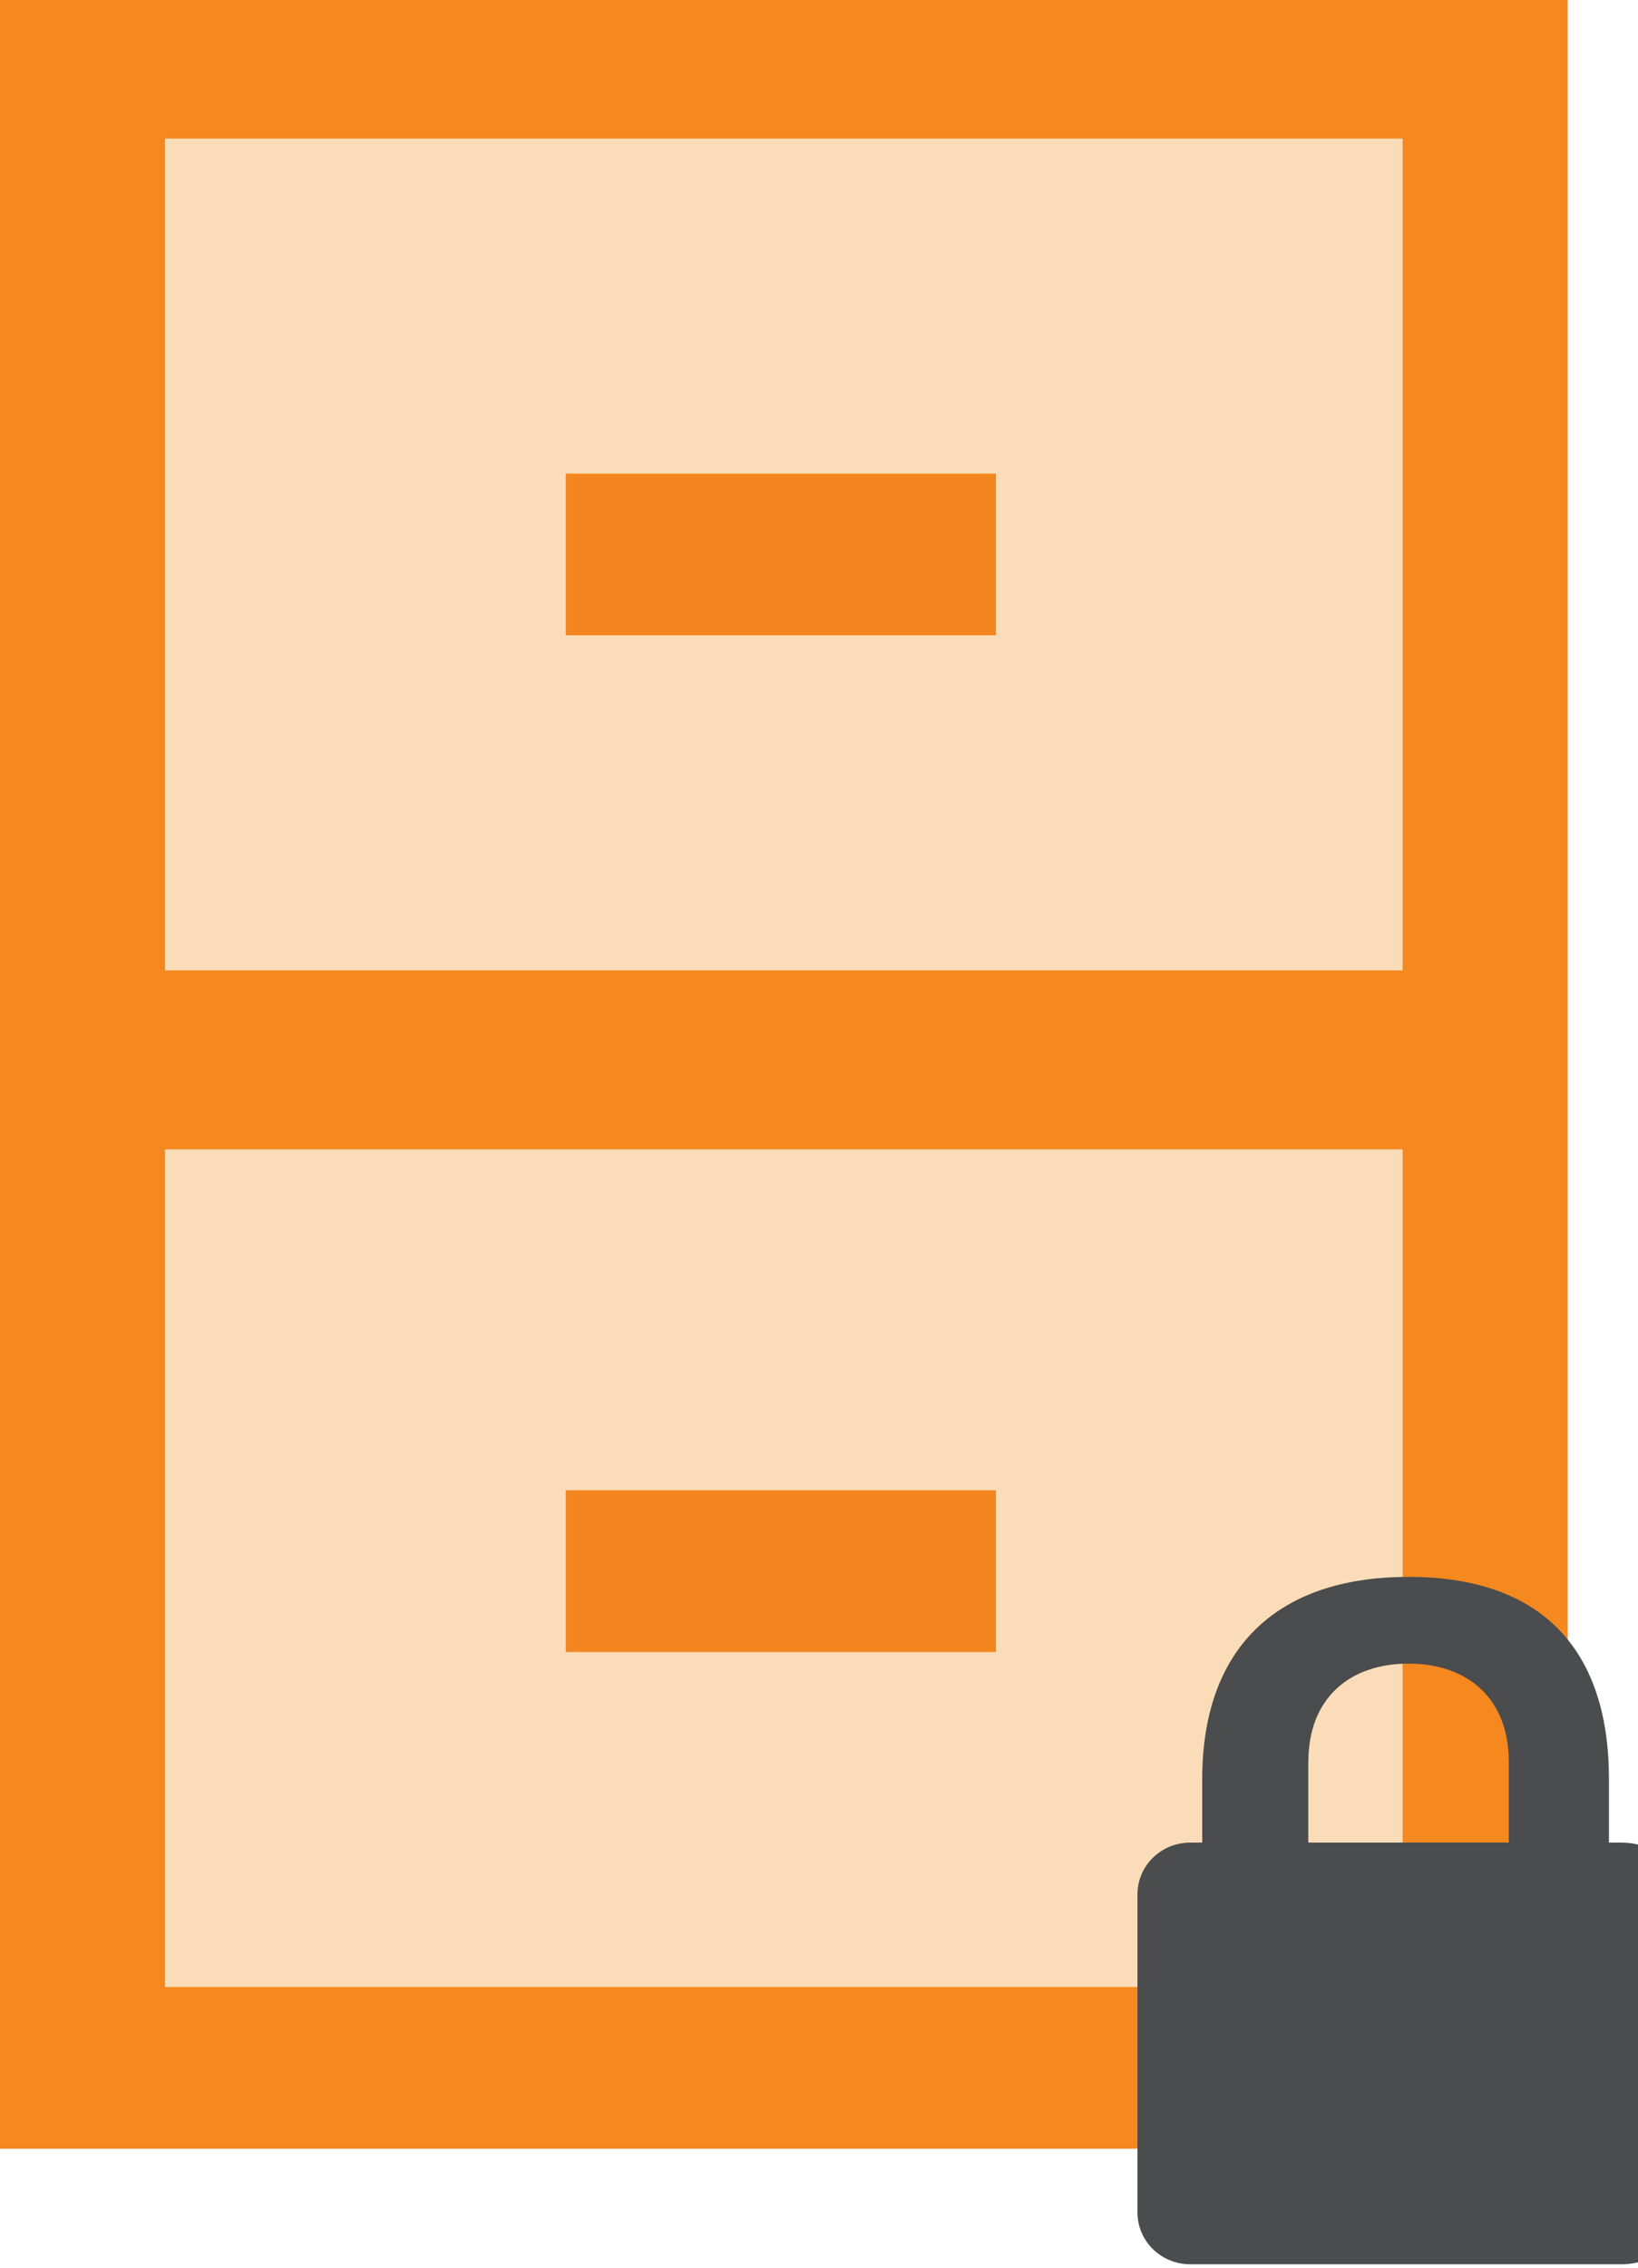 <?xml version="1.0" encoding="utf-8"?>
<!-- Generator: Adobe Illustrator 15.1.0, SVG Export Plug-In . SVG Version: 6.00 Build 0)  -->
<!DOCTYPE svg PUBLIC "-//W3C//DTD SVG 1.1//EN" "http://www.w3.org/Graphics/SVG/1.1/DTD/svg11.dtd">
<svg version="1.1" id="Layer_1" xmlns="http://www.w3.org/2000/svg" xmlns:xlink="http://www.w3.org/1999/xlink" x="0px" y="0px"
	 viewBox="0 0 21.601 29.9" style="enable-background:new 0 0 21.601 29.9;" xml:space="preserve"
	>
<g>
	<defs>
		<rect id="SVGID_1_" width="21.601" height="29.9"/>
	</defs>
	<clipPath id="SVGID_2_">
		<use xlink:href="#SVGID_1_"  style="overflow:visible;"/>
	</clipPath>
	<g style="clip-path:url(#SVGID_2_);">
		<defs>
			<polyline id="SVGID_3_" points="0,0 0,30.532 22.228,30.532 22.228,0 			"/>
		</defs>
		<clipPath id="SVGID_4_">
			<use xlink:href="#SVGID_3_"  style="overflow:visible;"/>
		</clipPath>
		<polygon style="clip-path:url(#SVGID_4_);fill:#F5881F;" points="0,28.324 0,28.324 20.674,28.324 20.674,-0.229 0,-0.229 		"/>
	</g>
	<g style="clip-path:url(#SVGID_2_);">
		<defs>
			<polyline id="SVGID_5_" points="0,0 0,30.532 22.228,30.532 22.228,0 			"/>
		</defs>
		<clipPath id="SVGID_6_">
			<use xlink:href="#SVGID_5_"  style="overflow:visible;"/>
		</clipPath>
		<polygon style="clip-path:url(#SVGID_6_);fill:#FADDB8;" points="18.497,1.827 18.497,1.827 2.176,1.827 2.176,12.791 
			18.497,12.791 		"/>
	</g>
	<g style="clip-path:url(#SVGID_2_);">
		<defs>
			<polyline id="SVGID_7_" points="0,0 0,30.532 22.228,30.532 22.228,0 			"/>
		</defs>
		<clipPath id="SVGID_8_">
			<use xlink:href="#SVGID_7_"  style="overflow:visible;"/>
		</clipPath>
		<polygon style="clip-path:url(#SVGID_8_);fill:#F48620;" points="7.461,8.375 7.461,8.375 13.134,8.375 13.134,6.243 7.461,6.243 
					"/>
	</g>
	<g style="clip-path:url(#SVGID_2_);">
		<defs>
			<polyline id="SVGID_9_" points="0,0 0,30.532 22.228,30.532 22.228,0 			"/>
		</defs>
		<clipPath id="SVGID_10_">
			<use xlink:href="#SVGID_9_"  style="overflow:visible;"/>
		</clipPath>
		<polygon style="clip-path:url(#SVGID_10_);fill:#FADDB8;" points="18.497,15.151 18.497,15.151 2.176,15.151 2.176,26.192 
			18.497,26.192 		"/>
	</g>
	<g style="clip-path:url(#SVGID_2_);">
		<defs>
			<polyline id="SVGID_11_" points="0,0 0,30.532 22.228,30.532 22.228,0 			"/>
		</defs>
		<clipPath id="SVGID_12_">
			<use xlink:href="#SVGID_11_"  style="overflow:visible;"/>
		</clipPath>
		<polygon style="clip-path:url(#SVGID_12_);fill:#F48620;" points="7.461,21.776 7.461,21.776 13.134,21.776 13.134,19.644 
			7.461,19.644 		"/>
	</g>
	<g style="clip-path:url(#SVGID_2_);">
		<defs>
			<polyline id="SVGID_13_" points="0,0 0,30.532 22.228,30.532 22.228,0 			"/>
		</defs>
		<clipPath id="SVGID_14_">
			<use xlink:href="#SVGID_13_"  style="overflow:visible;"/>
		</clipPath>
		<path style="clip-path:url(#SVGID_14_);fill:#4A4C4D;" d="M17.254,23.223L17.254,23.223c0-0.838,0.544-1.294,1.321-1.294
			s1.322,0.456,1.322,1.294v1.37h-2.644V23.223z M21.218,25.354L21.218,25.354v-1.903c0-1.675-0.855-2.665-2.643-2.665
			c-1.788,0-2.721,0.99-2.721,2.665v1.903H21.218z"/>
	</g>
	<g style="clip-path:url(#SVGID_2_);">
		<defs>
			<polyline id="SVGID_15_" points="0,0 0,30.532 22.228,30.532 22.228,0 			"/>
		</defs>
		<clipPath id="SVGID_16_">
			<use xlink:href="#SVGID_15_"  style="overflow:visible;"/>
		</clipPath>
		<path style="clip-path:url(#SVGID_16_);fill:#4A4C4D;" d="M22.15,29.161L22.15,29.161c0,0.381-0.312,0.686-0.776,0.686H15.7
			c-0.39,0-0.7-0.305-0.7-0.686v-4.188c0-0.381,0.311-0.685,0.7-0.685h5.674c0.465,0,0.776,0.304,0.776,0.685V29.161z"/>
	</g>
</g>
</svg>
